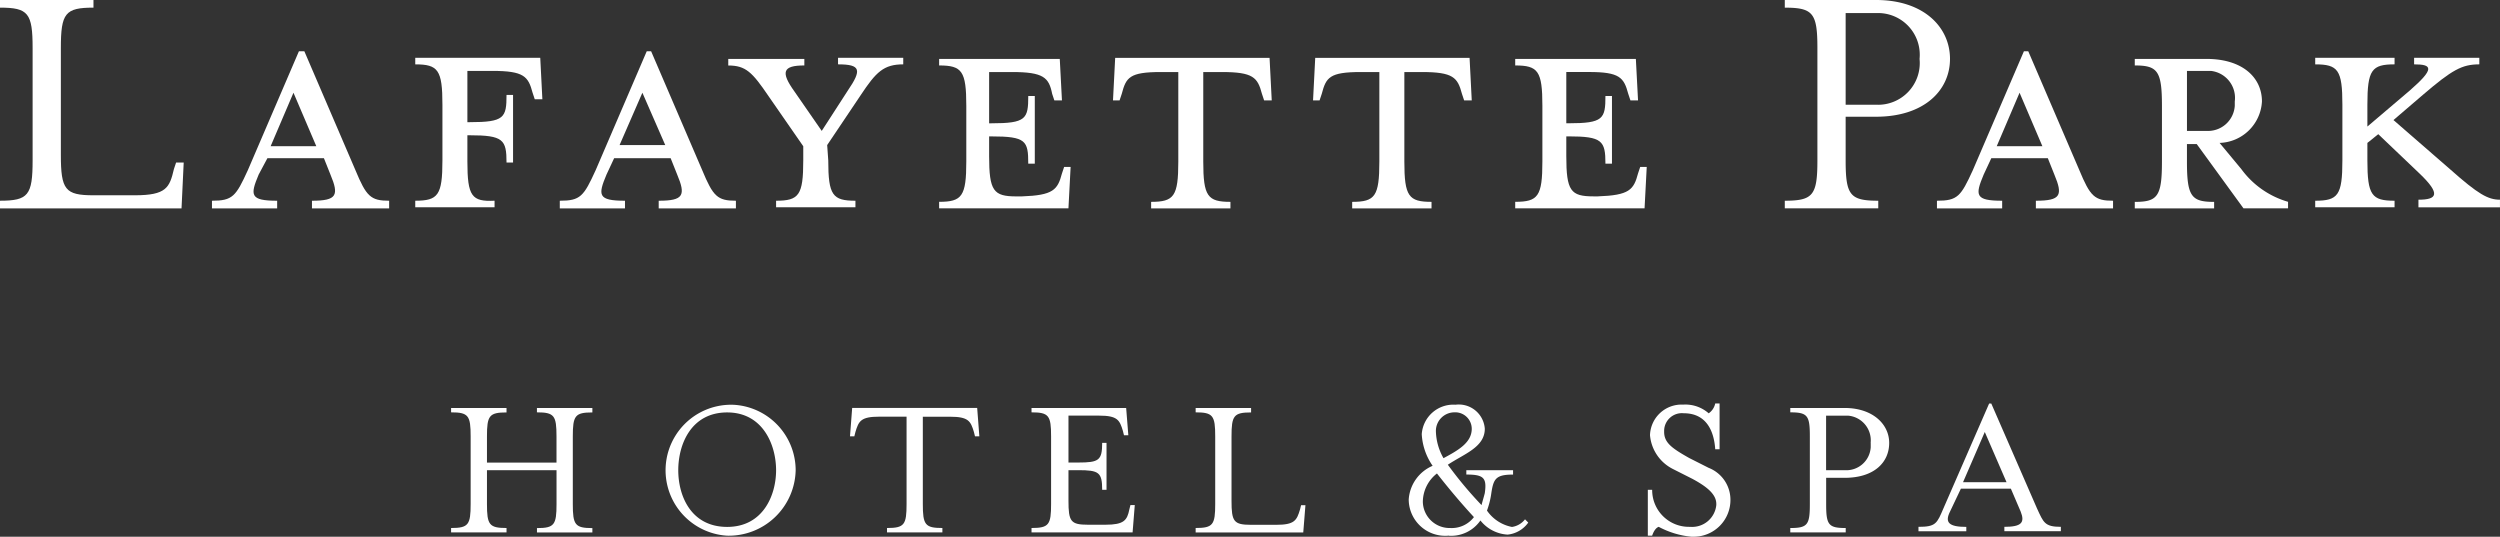 <svg id="Vector_Smart_Object" data-name="Vector Smart Object" xmlns="http://www.w3.org/2000/svg" xmlns:xlink="http://www.w3.org/1999/xlink" width="177" height="38" viewBox="0 0 177 38">
  <rect x="0" y="0" width="177" height="38" fill="#333333" stroke="none"/>
  <defs>
    <clipPath id="clip-path">
      <rect id="Rectangle_1" data-name="Rectangle 1" width="177" height="38" transform="translate(0 0)" fill="#ffe552"/>
    </clipPath>
  </defs>
  <g id="Group_2" data-name="Group 2">
    <g id="Group_1" data-name="Group 1" clip-path="url(#clip-path)">
      <path id="Path_1" data-name="Path 1" d="M0,14.211c2,0,2.309-.386,2.309-2.858V3.4C2.309.927,2,.541,0,.541V0H6.618V.541c-2,0-2.309.386-2.309,2.858v7.569c0,2.472.308,2.858,2.309,2.858H9.543c2.232,0,2.463-.541,2.77-1.854l.154-.463h.539l-.154,3.244H0Z" fill="#ffffff"/>
      <path id="Path_2" data-name="Path 2" d="M20.778,6.565,19.162,10.35h3.232L20.778,6.565m-2.463,5.793c-.616,1.467-.616,1.854,1.308,1.854v.541H15.007v-.541c1.462,0,1.693-.309,2.54-2.163L21.163,3.63h.385l3.617,8.419c.77,1.854,1.077,2.163,2.386,2.163v.541H22.087v-.541c1.77,0,1.924-.386,1.308-1.854L22.933,11.2h-4Z" fill="#ffffff"/>
      <path id="Path_3" data-name="Path 3" d="M35.015,14.211v.463H29.4v-.463c1.616,0,1.924-.386,1.924-2.858V7.415c0-2.472-.308-2.858-1.924-2.858V4.093h8.85L38.4,7.028h-.539l-.154-.463C37.4,5.407,37.093,5.02,34.861,5.02h-1.77V8.65h.154c2.463,0,2.617-.309,2.617-1.931h.462v4.789h-.462c0-1.622-.231-1.931-2.617-1.931h-.154v1.854c0,2.472.308,2.858,1.924,2.78" fill="#ffffff"/>
      <path id="Path_4" data-name="Path 4" d="M45.481,6.565l-1.616,3.707H47.1L45.481,6.565m-2.54,5.793c-.616,1.467-.616,1.854,1.308,1.854v.541H39.633v-.541c1.462,0,1.693-.309,2.54-2.163L45.789,3.63H46.1l3.617,8.419c.77,1.854,1.077,2.163,2.386,2.163v.541H46.636v-.541c1.77,0,1.924-.386,1.308-1.854L47.482,11.2h-4Z" fill="#ffffff"/>
      <path id="Path_5" data-name="Path 5" d="M58.641,11.354c0,2.472.308,2.858,1.924,2.858v.463H54.947v-.463c1.616,0,1.924-.386,1.924-2.858v-1L54.408,6.8c-1.154-1.7-1.616-2.163-2.847-2.163V4.171h5.387v.463c-1.539,0-1.693.463-.693,1.854l1.924,2.78,1.847-2.858c1-1.467.923-1.854-.693-1.854V4.093h4.617v.463c-1.385,0-1.924.541-3,2.163l-2.386,3.553Z" fill="#ffffff"/>
      <path id="Path_6" data-name="Path 6" d="M75.187,12.28l.154-.463H75.8l-.154,2.935H66.49v-.463c1.616,0,1.924-.386,1.924-2.858V7.492c0-2.472-.308-2.858-1.924-2.858V4.171h8.542l.154,2.935h-.539l-.154-.463C74.263,5.484,73.878,5.1,71.647,5.1H70.03v3.63h.154c2.463,0,2.617-.309,2.617-1.931h.462v4.789H72.8c0-1.622-.154-1.931-2.617-1.931H70.03v1.39c0,2.472.308,2.858,1.924,2.858h.385c2.232-.077,2.54-.463,2.847-1.622" fill="#ffffff"/>
      <path id="Path_7" data-name="Path 7" d="M82.19,5.1c-2.232,0-2.463.386-2.77,1.545l-.154.463H78.8l.154-3.012H89.885l.154,3.012H89.5l-.154-.463C89.039,5.484,88.731,5.1,86.5,5.1H85.191v6.333c0,2.472.308,2.858,1.924,2.858v.463H81.5v-.463c1.616,0,1.924-.386,1.924-2.858V5.1H82.19" fill="#ffffff"/>
      <path id="Path_8" data-name="Path 8" d="M96.35,5.1c-2.232,0-2.463.386-2.77,1.545l-.154.463h-.462l.154-3.012h10.928l.154,3.012h-.539l-.154-.463c-.308-1.159-.616-1.545-2.847-1.545H99.428v6.333c0,2.472.308,2.858,1.924,2.858v.463H95.734v-.463c1.616,0,1.924-.386,1.924-2.858V5.1H96.35" fill="#ffffff"/>
      <path id="Path_9" data-name="Path 9" d="M115.973,12.28l.154-.463h.462l-.154,2.935h-9.158v-.463c1.616,0,1.924-.386,1.924-2.858V7.492c0-2.472-.308-2.858-1.924-2.858V4.171h8.542l.154,2.935h-.539l-.154-.463c-.308-1.159-.616-1.545-2.77-1.545h-1.616v3.63h.154c2.463,0,2.617-.309,2.617-1.931h.462v4.789h-.462c0-1.622-.231-1.931-2.617-1.931h-.154v1.39c0,2.472.308,2.858,1.924,2.858h.308c2.232-.077,2.54-.463,2.847-1.622" fill="#ffffff"/>
      <path id="Path_10" data-name="Path 10" d="M135.905,4.171A2.953,2.953,0,0,0,132.827.927h-2.155V7.415h2.155a2.953,2.953,0,0,0,3.078-3.244m2.155,0c0,2.24-1.847,4.093-5.233,4.093h-2.155v3.089c0,2.472.308,2.858,2.309,2.858v.541h-6.618v-.541c2,0,2.309-.386,2.309-2.858V3.4c0-2.472-.308-2.858-2.309-2.858V0h6.464c3.386,0,5.233,1.931,5.233,4.171" fill="#ffffff"/>
      <path id="Path_11" data-name="Path 11" d="M142.985,6.565l-1.616,3.785H144.6Zm-2.54,5.793c-.616,1.467-.616,1.854,1.308,1.854v.541h-4.617v-.541c1.462,0,1.693-.309,2.54-2.163l3.617-8.419h.308l3.617,8.419c.77,1.854,1.077,2.163,2.386,2.163v.541H144.14v-.541c1.77,0,1.924-.386,1.308-1.854l-.462-1.159h-4Z" fill="#ffffff"/>
      <path id="Path_12" data-name="Path 12" d="M156.222,5.02h-1.385V9.268h1.385a1.9,1.9,0,0,0,2-1.776V7.183A1.921,1.921,0,0,0,156.53,5.02h-.308m2.463,6.951a6.245,6.245,0,0,0,3.309,2.317v.463h-3.155L155.529,10.2h-.693v1.236c0,2.472.308,2.858,1.924,2.858v.463h-5.618v-.463c1.616,0,1.924-.386,1.924-2.858V7.492c0-2.472-.308-2.858-1.924-2.858V4.171h5.079c2.54,0,3.925,1.313,3.925,3.012a3.1,3.1,0,0,1-3,2.935Z" fill="#ffffff"/>
      <path id="Path_13" data-name="Path 13" d="M167.611,10.118v1.236c0,2.472.308,2.858,1.924,2.858v.463h-5.618v-.463c1.616,0,1.924-.386,1.924-2.858V7.415c0-2.472-.308-2.858-1.924-2.858V4.093h5.618v.463c-1.616,0-1.924.386-1.924,2.858V8.959l3-2.549c1.77-1.545,1.616-1.854.308-1.854V4.093h4.617v.463c-1.231,0-1.924.386-4,2.163L169.458,8.5l4,3.476c2,1.776,2.693,2.163,3.54,2.163v.541h-5.772v-.541c1.308,0,1.616-.386.077-1.854L168.381,9.5Z" fill="#ffffff"/>
      <path id="Path_14" data-name="Path 14" d="M34.477,35.683c0,1.467.154,1.7,1.385,1.7v.309H31.937v-.309c1.231,0,1.385-.232,1.385-1.7V30.894c0-1.467-.154-1.7-1.385-1.7v-.309h3.925V29.2c-1.231,0-1.385.232-1.385,1.7v1.854H39.4V30.894c0-1.467-.154-1.7-1.385-1.7v-.309h3.925V29.2c-1.231,0-1.385.232-1.385,1.7v4.789c0,1.467.154,1.7,1.385,1.7v.309H38.017v-.309c1.231,0,1.385-.232,1.385-1.7V33.289H34.477Z" fill="#ffffff"/>
      <path id="Path_15" data-name="Path 15" d="M48.021,33.289c0,1.854.923,4.016,3.463,4.016s3.463-2.24,3.463-4.016S54.023,29.2,51.484,29.2s-3.463,2.24-3.463,4.093m3.463,4.634a4.64,4.64,0,0,1,.462-9.268,4.648,4.648,0,0,1,4.387,4.634,4.738,4.738,0,0,1-4.848,4.634" fill="#ffffff"/>
      <path id="Path_16" data-name="Path 16" d="M69.338,30.894H69.03l-.077-.309c-.231-.772-.385-1.081-1.693-1.081H65.336v6.179c0,1.467.154,1.7,1.385,1.7v.309H62.8v-.309c1.231,0,1.385-.232,1.385-1.7V29.5H62.258c-1.308,0-1.462.309-1.693,1.081l-.077.309H60.18l.154-2.008h8.85l.154,2.008" fill="#ffffff"/>
      <path id="Path_17" data-name="Path 17" d="M73.032,37.382c1.231,0,1.385-.232,1.385-1.7V30.894c0-1.467-.154-1.7-1.385-1.7v-.309h6.7l.154,1.931h-.308l-.077-.309c-.231-.772-.385-1.081-1.693-1.081H75.648v3.321h.693c1.462,0,1.693-.154,1.693-1.39h.308v3.321h-.308c0-1.236-.231-1.39-1.693-1.39h-.693v2.163c0,1.467.154,1.7,1.385,1.7h1.231c1.308,0,1.539-.309,1.693-1.081l.077-.309h.308l-.154,1.931H73.032Z" fill="#ffffff"/>
      <path id="Path_18" data-name="Path 18" d="M84.652,37.382c1.231,0,1.385-.232,1.385-1.7V30.894c0-1.467-.154-1.7-1.385-1.7v-.309h3.925V29.2c-1.231,0-1.385.232-1.385,1.7v4.557c0,1.467.154,1.7,1.385,1.7h1.77c1.308,0,1.462-.309,1.693-1.081l.077-.309h.308l-.154,1.931H84.652Z" fill="#ffffff"/>
      <path id="Path_19" data-name="Path 19" d="M104.2,30.354a1.172,1.172,0,0,0-1.077-1.159h-.077a1.318,1.318,0,0,0-1.385,1.313,4.024,4.024,0,0,0,.539,1.931c1-.541,2-1.081,2-2.085m-2.463,3.167a2.565,2.565,0,0,0-1,2.008,1.891,1.891,0,0,0,1.924,1.854,1.978,1.978,0,0,0,1.693-.772c-.923-1-1.77-2.008-2.617-3.089m.847,4.4a2.586,2.586,0,0,1-2.847-2.549,2.789,2.789,0,0,1,1.693-2.394,4.336,4.336,0,0,1-.77-2.24,2.242,2.242,0,0,1,2.386-2.085,1.847,1.847,0,0,1,2.078,1.7c0,1.313-1.462,1.776-2.617,2.549a27.584,27.584,0,0,0,2.386,2.858c.077-.309.154-.541.231-.85.154-1.081-.077-1.313-1.308-1.313v-.309h3.309V33.6c-1.231,0-1.385.309-1.539,1.313a5.8,5.8,0,0,1-.308,1.236,2.786,2.786,0,0,0,1.77,1.159,1.426,1.426,0,0,0,.923-.541L108.2,37a2.041,2.041,0,0,1-1.462.85,2.641,2.641,0,0,1-1.924-1,2.526,2.526,0,0,1-2.232,1.081" fill="#ffffff"/>
      <path id="Path_20" data-name="Path 20" d="M116.974,37.923h-.308V34.679h.308A2.6,2.6,0,0,0,119.59,37.3h.077a1.718,1.718,0,0,0,1.847-1.545v-.077c0-.7-.693-1.236-1.693-1.776l-1.385-.7a2.958,2.958,0,0,1-1.616-2.394,2.236,2.236,0,0,1,2.309-2.163h.077a2.491,2.491,0,0,1,1.77.618,1.125,1.125,0,0,0,.462-.7h.308v3.244h-.308c-.077-1.159-.539-2.549-2.232-2.549a1.259,1.259,0,0,0-1.385,1.236v.077c0,.772.539,1.159,1.77,1.854l1.385.7a2.424,2.424,0,0,1,1.539,2.24A2.6,2.6,0,0,1,119.9,38h-.154a6.153,6.153,0,0,1-2.309-.7c-.231.077-.385.386-.462.618" fill="#ffffff"/>
      <path id="Path_21" data-name="Path 21" d="M132.442,31.358a1.754,1.754,0,0,0-1.616-1.931h-1.539v3.862H130.6a1.732,1.732,0,0,0,1.847-1.622v-.309m1.308,0c0,1.39-1.077,2.472-3.155,2.472h-1.308v1.854c0,1.467.154,1.7,1.385,1.7v.309h-3.925v-.309c1.231,0,1.385-.232,1.385-1.7V30.894c0-1.467-.154-1.7-1.385-1.7v-.309H130.6c2,0,3.155,1.159,3.155,2.472" fill="#ffffff"/>
      <path id="Path_22" data-name="Path 22" d="M140.523,30.585l-1.539,3.553h3.078Zm-2.463,5.638c-.385.772-.077,1.081,1.154,1.081v.309h-3.386V37.3c1.231,0,1.308-.232,1.77-1.313l3.232-7.415h.154l3.232,7.415c.462,1,.539,1.313,1.693,1.313v.309h-4V37.3c1.231,0,1.462-.309,1.154-1.081L142.37,34.6h-3.54Z" fill="#ffffff"/>
    </g>
  </g>
</svg>
